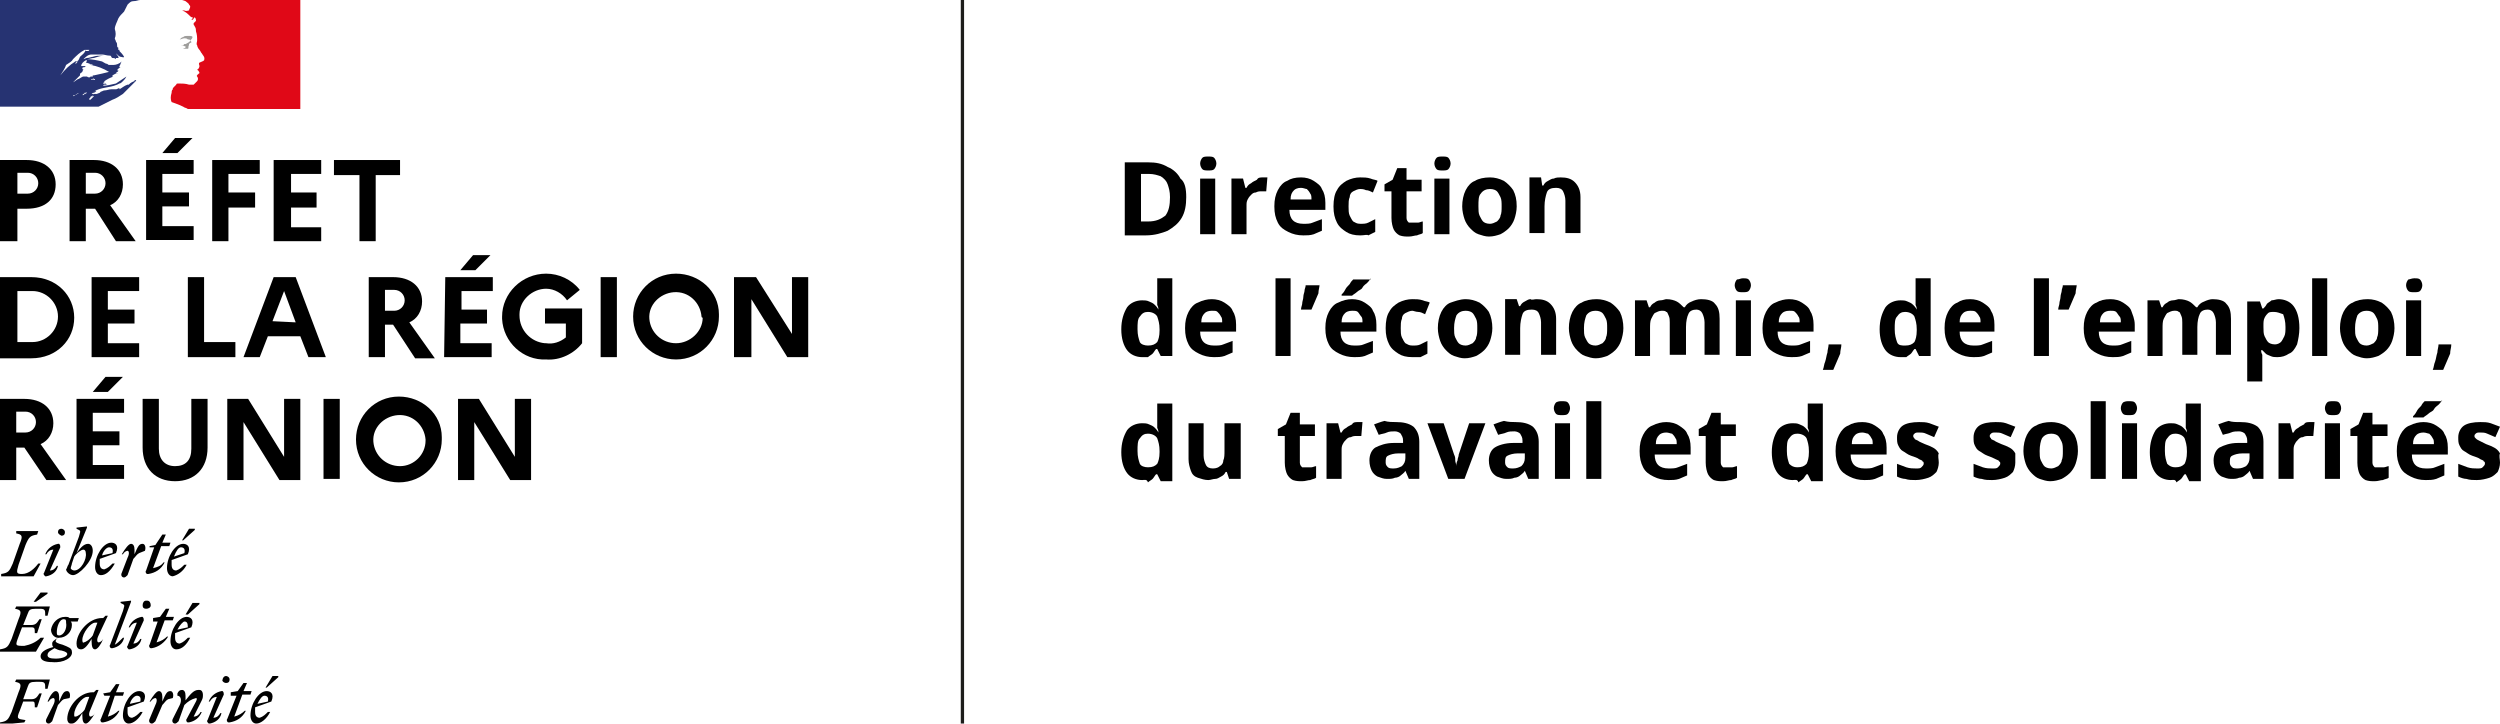 <?xml version="1.0" encoding="UTF-8"?> <svg xmlns="http://www.w3.org/2000/svg" xmlns:xlink="http://www.w3.org/1999/xlink" version="1.1" id="Calque_1" x="0px" y="0px" viewBox="0 0 215.6 62.4" style="enable-background:new 0 0 215.6 62.4;" xml:space="preserve"> <style type="text/css"> .st0{fill:#E85254;} .st1{fill:#36266B;} .st2{fill:#293273;} .st3{fill:#E10814;} .st4{fill:#9D9D9C;} .st5{clip-path:url(#SVGID_2_);} .st6{clip-path:url(#SVGID_4_);} .st7{clip-path:url(#SVGID_6_);} .st8{clip-path:url(#SVGID_8_);} .st9{clip-path:url(#SVGID_10_);} .st10{clip-path:url(#SVGID_12_);} .st11{clip-path:url(#SVGID_14_);} .st12{clip-path:url(#SVGID_16_);} .st13{clip-path:url(#SVGID_18_);} .st14{clip-path:url(#SVGID_20_);} .st15{clip-path:url(#SVGID_22_);} .st16{clip-path:url(#SVGID_24_);} .st17{clip-path:url(#SVGID_26_);} .st18{clip-path:url(#SVGID_28_);} .st19{clip-path:url(#SVGID_30_);} .st20{clip-path:url(#SVGID_32_);} .st21{clip-path:url(#SVGID_34_);} .st22{clip-path:url(#SVGID_36_);} .st23{clip-path:url(#SVGID_38_);} .st24{clip-path:url(#SVGID_40_);} .st25{clip-path:url(#SVGID_42_);} .st26{clip-path:url(#SVGID_44_);} .st27{clip-path:url(#SVGID_46_);} .st28{clip-path:url(#SVGID_48_);} .st29{fill:#FFFFFF;} .st30{clip-path:url(#SVGID_50_);} .st31{clip-path:url(#SVGID_52_);} .st32{clip-path:url(#SVGID_54_);} .st33{clip-path:url(#SVGID_56_);} .st34{clip-path:url(#SVGID_58_);} .st35{clip-path:url(#SVGID_60_);} .st36{clip-path:url(#SVGID_62_);} .st37{clip-path:url(#SVGID_64_);} .st38{clip-path:url(#SVGID_66_);} .st39{clip-path:url(#SVGID_68_);} .st40{clip-path:url(#SVGID_70_);} .st41{clip-path:url(#SVGID_72_);} .st42{clip-path:url(#SVGID_74_);} .st43{clip-path:url(#SVGID_76_);} .st44{clip-path:url(#SVGID_78_);} .st45{clip-path:url(#SVGID_80_);} .st46{clip-path:url(#SVGID_82_);} .st47{clip-path:url(#SVGID_84_);} .st48{clip-path:url(#SVGID_86_);} .st49{clip-path:url(#SVGID_88_);} .st50{clip-path:url(#SVGID_90_);} .st51{clip-path:url(#SVGID_92_);} .st52{clip-path:url(#SVGID_94_);} .st53{clip-path:url(#SVGID_96_);} .st54{clip-path:url(#SVGID_98_);} .st55{clip-path:url(#SVGID_100_);} .st56{clip-path:url(#SVGID_102_);} .st57{clip-path:url(#SVGID_104_);} .st58{clip-path:url(#SVGID_106_);} .st59{clip-path:url(#SVGID_108_);} .st60{clip-path:url(#SVGID_110_);} .st61{clip-path:url(#SVGID_112_);} .st62{clip-path:url(#SVGID_114_);} .st63{clip-path:url(#SVGID_116_);} .st64{clip-path:url(#SVGID_118_);} .st65{clip-path:url(#SVGID_120_);} .st66{clip-path:url(#SVGID_122_);} .st67{clip-path:url(#SVGID_124_);} .st68{clip-path:url(#SVGID_126_);} .st69{clip-path:url(#SVGID_128_);} .st70{clip-path:url(#SVGID_130_);} .st71{clip-path:url(#SVGID_132_);} .st72{clip-path:url(#SVGID_134_);} .st73{fill:#CF246F;} .st74{clip-path:url(#SVGID_136_);} .st75{clip-path:url(#SVGID_138_);} .st76{clip-path:url(#SVGID_140_);} .st77{clip-path:url(#SVGID_142_);} .st78{clip-path:url(#SVGID_144_);} .st79{clip-path:url(#SVGID_146_);} .st80{clip-path:url(#SVGID_148_);} .st81{clip-path:url(#SVGID_150_);} .st82{clip-path:url(#SVGID_152_);} .st83{clip-path:url(#SVGID_154_);} .st84{clip-path:url(#SVGID_156_);} .st85{clip-path:url(#SVGID_158_);} .st86{clip-path:url(#SVGID_160_);} .st87{clip-path:url(#SVGID_162_);} .st88{clip-path:url(#SVGID_164_);} .st89{clip-path:url(#SVGID_166_);} .st90{clip-path:url(#SVGID_168_);} .st91{clip-path:url(#SVGID_170_);} .st92{clip-path:url(#SVGID_172_);} .st93{clip-path:url(#SVGID_174_);} .st94{clip-path:url(#SVGID_176_);} .st95{clip-path:url(#SVGID_178_);} .st96{clip-path:url(#SVGID_180_);} .st97{clip-path:url(#SVGID_182_);} .st98{clip-path:url(#SVGID_184_);} .st99{clip-path:url(#SVGID_186_);} .st100{clip-path:url(#SVGID_188_);} .st101{clip-path:url(#SVGID_190_);} .st102{clip-path:url(#SVGID_192_);} .st103{clip-path:url(#SVGID_194_);} .st104{clip-path:url(#SVGID_196_);} .st105{clip-path:url(#SVGID_198_);} .st106{clip-path:url(#SVGID_200_);} .st107{clip-path:url(#SVGID_202_);} .st108{clip-path:url(#SVGID_204_);} .st109{clip-path:url(#SVGID_206_);} .st110{clip-path:url(#SVGID_208_);} .st111{clip-path:url(#SVGID_210_);} .st112{clip-path:url(#SVGID_212_);} .st113{clip-path:url(#SVGID_214_);} .st114{clip-path:url(#SVGID_216_);} .st115{clip-path:url(#SVGID_218_);} .st116{fill:#0069B4;} .st117{fill:#EC6608;} .st118{fill:#2291D0;} .st119{fill:#41C0F0;} .st120{fill:#2F52A0;} .st121{fill:#E53012;} .st122{fill:#E73E11;} .st123{fill:#924091;} .st124{fill:#175D8B;} .st125{fill:#2086BD;} .st126{fill:#779039;} .st127{fill:#DF1783;} .st128{fill:#F4971A;} .st129{fill:#378FBF;} .st130{clip-path:url(#SVGID_220_);fill:url(#SVGID_221_);} .st131{fill:#1D1D1B;} .st132{fill:#263372;} .st133{fill:#E00817;} .st134{fill:#9E9D9B;} .st135{fill:none;stroke:#1D1D1B;stroke-width:0.284;} </style> <g> <path d="M1.5,15v1.7h0.9c0.5,0,0.9-0.4,0.9-0.9c0-0.5-0.4-0.9-0.9-0.9H1.5z M0,13.8h2.3c1.5,0,2.5,0.8,2.5,2.1 c0,1.3-0.9,2.1-2.5,2.1H1.5v2.8H0V13.8z"></path> <path d="M7.4,15v1.7h0.8c0.5,0,0.9-0.4,0.9-0.9c0-0.5-0.4-0.9-0.9-0.9H7.4z M6,13.8h2.1c1.5,0,2.5,0.8,2.5,2.1 c0,0.8-0.4,1.5-1.1,1.8l2.2,3.1H10L8.2,18H7.4v2.8H6V13.8z"></path> <path d="M14,13.2l1.1-1.3h1.5l-1.3,1.3H14z M12.6,13.8h4.1V15H14v1.6h2.3v1.2H14v1.7h2.7v1.2h-4.1V13.8z"></path> <polygon points="18.3,13.8 22.4,13.8 22.4,15 19.7,15 19.7,16.6 22,16.6 22,17.9 19.7,17.9 19.7,20.8 18.3,20.8 "></polygon> <polygon points="23.6,13.8 27.7,13.8 27.7,15 25.1,15 25.1,16.6 27.3,16.6 27.3,17.9 25.1,17.9 25.1,19.6 27.7,19.6 27.7,20.8 23.6,20.8 "></polygon> <polygon points="28.8,13.8 34.5,13.8 34.5,15.1 32.4,15.1 32.4,20.8 31,20.8 31,15.1 28.8,15.1 "></polygon> <path d="M1.5,25.1v4.4h1.3c1.2,0,2.2-1,2.2-2.2c0-1.2-1-2.2-2.2-2.2L1.5,25.1z M0,23.9h2.7c2.2,0,3.7,1.6,3.7,3.5 c0,1.9-1.5,3.5-3.7,3.5H0V23.9z"></path> <polygon points="7.9,23.9 12,23.9 12,25.1 9.3,25.1 9.3,26.7 11.6,26.7 11.6,27.9 9.3,27.9 9.3,29.6 12,29.6 12,30.8 7.9,30.8 "></polygon> <polygon points="16.2,23.9 17.6,23.9 17.6,29.5 20.3,29.5 20.3,30.8 16.2,30.8 "></polygon> <path d="M25.5,27.8l-1-2.7l-1,2.6L25.5,27.8z M23.6,23.9h1.9l2.6,6.9h-1.5L25.9,29h-2.8l-0.7,1.8H21L23.6,23.9z"></path> <path d="M33.2,25.1v1.7H34c0.5,0,0.9-0.4,0.9-0.9s-0.4-0.9-0.9-0.9H33.2z M31.8,23.9h2.1c1.5,0,2.5,0.8,2.5,2.1 c0,0.8-0.4,1.5-1.1,1.8l2.2,3.1h-1.7L33.9,28h-0.7v2.8h-1.4V23.9z"></path> <path d="M39.7,23.3l1.1-1.3h1.5L41,23.3H39.7z M38.4,23.9h4.1v1.2h-2.7v1.6H42v1.2h-2.3v1.7h2.7v1.2h-4.1L38.4,23.9z"></path> <path d="M1.4,35.6v1.7h0.8c0.5,0,0.9-0.4,0.9-0.9c0-0.5-0.4-0.9-0.9-0.9H1.4z M0,34.4h2.1c1.5,0,2.5,0.8,2.5,2.1 c0,0.8-0.4,1.5-1.1,1.8l2.2,3.1H4l-1.9-2.8H1.4v2.8H0V34.4z"></path> <path d="M8,33.8l1.1-1.3h1.5l-1.3,1.3H8z M6.6,34.4h4.1v1.2H8v1.6h2.3v1.2H8v1.7h2.7v1.2H6.6V34.4z"></path> <path d="M48.8,29.1v-1.2H47v-1.3h3.2v3c-0.7,0.9-1.9,1.5-3.1,1.4c-2,0.1-3.7-1.5-3.8-3.5c0-0.1,0-0.1,0-0.2c0-2,1.7-3.7,3.8-3.7 c1.1,0,2.2,0.5,2.9,1.4l-1.1,0.9c-0.4-0.6-1.1-1-1.8-1c-1.2,0-2.3,1-2.3,2.2c0,0,0,0.1,0,0.1c0,1.3,1,2.3,2.2,2.4c0,0,0.1,0,0.1,0 C47.7,29.7,48.3,29.5,48.8,29.1"></path> <rect x="51.8" y="23.9" width="1.4" height="6.9"></rect> <path d="M60.5,27.3c-0.1-1.2-1.1-2.2-2.4-2.1c-1.2,0.1-2.2,1.1-2.1,2.3c0.1,1.2,1.1,2.1,2.3,2.1c1.2,0,2.3-1,2.3-2.2 C60.5,27.4,60.5,27.3,60.5,27.3 M62,27.3c0,2-1.6,3.7-3.7,3.7c-2,0-3.7-1.6-3.7-3.7c0-2,1.6-3.7,3.7-3.7h0c2,0,3.7,1.5,3.7,3.5 C62,27.2,62,27.3,62,27.3"></path> <polygon points="63.3,23.9 65.2,23.9 68.3,28.8 68.3,23.9 69.7,23.9 69.7,30.8 67.9,30.8 64.8,25.8 64.8,30.8 63.3,30.8 "></polygon> <rect x="27.9" y="34.4" width="1.4" height="6.9"></rect> <path d="M36.7,37.9c-0.1-1.2-1.1-2.2-2.4-2.1c-1.2,0.1-2.2,1.1-2.1,2.3c0.1,1.2,1.1,2.1,2.3,2.1c1.2,0,2.2-1,2.2-2.2 C36.7,38,36.7,37.9,36.7,37.9L36.7,37.9L36.7,37.9z M38.1,37.9c0,2-1.6,3.7-3.7,3.7c-2,0-3.7-1.6-3.7-3.7c0-2,1.6-3.7,3.7-3.7h0 c2,0,3.7,1.5,3.7,3.5C38.1,37.8,38.1,37.9,38.1,37.9"></path> <polygon points="39.5,34.4 41.3,34.4 44.4,39.4 44.4,34.4 45.8,34.4 45.8,41.4 44,41.4 40.9,36.4 40.9,41.4 39.5,41.4 "></polygon> <polygon points="19.6,34.4 21.4,34.4 24.5,39.4 24.5,34.4 25.9,34.4 25.9,41.4 24.1,41.4 21,36.4 21,41.4 19.6,41.4 "></polygon> <path d="M16.5,34.4h1.4v4.2c0,1.8-1.1,2.9-2.8,2.9s-2.8-1.1-2.8-2.9v-4.2h1.4v4.3c0,0.9,0.5,1.5,1.4,1.5s1.4-0.5,1.4-1.5L16.5,34.4 z"></path> <path d="M2.1,62.3l0.1-0.2C1.5,62,1.4,62,1.7,61.3l0.3-0.8h0.8C3,60.5,3,60.6,3,61h0.2l0.4-1.2H3.4c-0.2,0.3-0.3,0.5-0.7,0.5H2 l0.4-1.1c0.1-0.3,0.2-0.4,0.7-0.4h0.3c0.5,0,0.5,0.1,0.5,0.6h0.2l0.2-0.8H1.4l-0.1,0.2c0.5,0.1,0.6,0.2,0.3,0.9l-0.6,1.7 c-0.3,0.7-0.4,0.8-1,0.9l0,0.2L2.1,62.3z M6,60.2c0.1-0.3,0-0.6-0.2-0.6c-0.3,0-0.4,0.2-0.7,0.9v-0.4c0-0.3-0.1-0.5-0.3-0.5 c-0.2,0-0.5,0.4-0.7,0.9h0.1c0.1-0.2,0.3-0.3,0.4-0.3c0.1,0,0.2,0.2,0,0.6L4,62c-0.1,0.2,0,0.4,0.2,0.4c0.1,0,0.2-0.1,0.3-0.2 L5,60.8c0.2-0.2,0.3-0.4,0.5-0.5L6,60.2z M8.5,59.5H8.3l-0.2,0.2H8c-1.2,0-2.2,1.3-2.2,2.3c0,0.2,0.1,0.4,0.3,0.4c0,0,0.1,0,0.1,0 c0.3,0,0.6-0.4,0.9-0.9v0.2c0,0.5,0.1,0.7,0.3,0.7c0.2,0,0.5-0.4,0.8-0.9H8.2c-0.1,0.2-0.3,0.3-0.4,0.3c-0.1,0-0.2-0.2,0-0.6 L8.5,59.5z M6.4,61.6c0-0.6,0.7-1.5,1.1-1.5c0.1,0,0.2,0,0.2,0l-0.4,1.1c-0.2,0.3-0.6,0.6-0.8,0.6C6.4,61.8,6.4,61.8,6.4,61.6 M9,60h0.5l-0.8,2c-0.1,0.1,0,0.3,0.1,0.3c0,0,0.1,0,0.1,0c0.6-0.1,1.1-0.4,1.4-1h-0.1c-0.2,0.2-0.5,0.4-0.9,0.5L9.9,60h0.7 l0.1-0.3H10l0.3-0.7H10l-0.5,0.7l-0.6,0.1L9,60z M12.3,61.4h-0.2c-0.2,0.2-0.4,0.4-0.7,0.5c-0.2,0-0.4-0.1-0.4-0.5 c0-0.1,0-0.3,0-0.4l1.4-0.5c0.3-0.7-0.1-0.9-0.4-0.9c-0.7,0-1.4,1.1-1.4,2.1c0,0.4,0.2,0.7,0.5,0.7C11.5,62.4,12,62,12.3,61.4 M11.8,60c0.2,0,0.4,0.1,0.3,0.5l-0.9,0.2C11.3,60.3,11.6,60,11.8,60 M14.9,60.2c0.1-0.3,0-0.6-0.2-0.6c-0.3,0-0.4,0.2-0.7,0.9 v-0.4c0-0.3-0.1-0.5-0.3-0.5c-0.2,0-0.5,0.4-0.8,0.9h0.1c0.1-0.2,0.3-0.3,0.4-0.3c0.1,0,0.2,0.2,0,0.6L12.9,62 c-0.1,0.2,0,0.4,0.2,0.4c0.1,0,0.2-0.1,0.3-0.2l0.6-1.4c0.2-0.2,0.3-0.4,0.5-0.5L14.9,60.2z M14.9,62c-0.1,0.2,0,0.4,0.2,0.4 c0.1,0,0.2-0.1,0.3-0.2l0.5-1.4c0.3-0.3,0.6-0.5,1-0.6c0.1,0,0.1,0.1,0,0.3L16.1,62c-0.1,0.1,0,0.3,0.1,0.3c0,0,0.1,0,0.1,0 c0.5-0.1,0.9-0.4,1.1-0.9h-0.1c-0.1,0.2-0.3,0.4-0.6,0.4l0.7-1.4c0.1-0.2,0.1-0.3,0.1-0.5c0-0.2-0.1-0.4-0.3-0.4c0,0,0,0-0.1,0 c-0.4,0-0.7,0.4-1.1,0.9v-0.4c0-0.3-0.1-0.5-0.3-0.5c-0.2,0-0.3,0.1-0.4,0.3V60c0.3,0,0.4,0.4,0.2,0.8L14.9,62z M19.5,58.9 c0.2,0,0.3-0.1,0.3-0.3v0c0-0.2-0.2-0.3-0.3-0.3c-0.2,0-0.3,0.2-0.3,0.3C19.1,58.7,19.3,58.9,19.5,58.9L19.5,58.9 M19.3,59.9 c0-0.1,0-0.2-0.1-0.3c0,0,0,0-0.1,0c-0.5,0.1-0.9,0.4-1.1,0.9h0.1c0.1-0.2,0.3-0.4,0.6-0.4l-0.8,2c-0.1,0.1,0,0.2,0.1,0.3 c0,0,0,0,0.1,0c0.5-0.1,0.9-0.4,1-0.9H19c-0.1,0.2-0.3,0.4-0.6,0.4L19.3,59.9z M19.9,60h0.5l-0.8,2c-0.1,0.1,0,0.3,0.1,0.3 c0,0,0.1,0,0.1,0c0.6-0.1,1.1-0.4,1.4-1h-0.1c-0.2,0.2-0.5,0.4-0.9,0.5l0.7-1.9h0.7l0.1-0.3H21l0.3-0.7H21l-0.5,0.7l-0.6,0.1 L19.9,60z M23,59.3l1-0.9v-0.1h-0.5l-0.6,1H23z M23.3,61.4h-0.2c-0.2,0.2-0.4,0.4-0.7,0.5c-0.2,0-0.4-0.1-0.4-0.5 c0-0.1,0-0.3,0-0.4l1.4-0.5c0.3-0.7-0.1-0.9-0.4-0.9c-0.7,0-1.4,1.1-1.4,2.1c0,0.4,0.2,0.7,0.5,0.7C22.5,62.4,23,62,23.3,61.4 M22.8,60c0.2,0,0.4,0.1,0.3,0.5l-0.9,0.2C22.4,60.3,22.6,60,22.8,60"></path> <path d="M3.1,51.9l1-0.7v-0.1H3.5l-0.6,0.8H3.1z M2.7,54.1C3,54.1,3,54.2,3,54.6h0.2l0.4-1.2H3.4c-0.2,0.3-0.3,0.5-0.7,0.5H2l0.4-1 c0.1-0.3,0.2-0.4,0.7-0.4h0.3c0.5,0,0.5,0.1,0.5,0.6h0.2l0.2-0.8H1.4l-0.1,0.2c0.5,0.1,0.6,0.2,0.3,0.9l-0.6,1.7 c-0.3,0.7-0.4,0.8-1,0.9l0,0.2h3.1L3.8,55H3.5c-0.4,0.4-0.9,0.6-1.4,0.7c-0.8,0-0.8,0-0.5-0.8l0.3-0.8L2.7,54.1z M6.2,56.2 c0-0.3-0.3-0.4-0.8-0.6c-0.4-0.1-0.6-0.2-0.6-0.3c0-0.1,0.1-0.3,0.3-0.3c0.6,0,1.1-0.5,1.1-1.1c0-0.1,0-0.2-0.1-0.3h0.6l0.1-0.3H6 c-0.1-0.1-0.2-0.1-0.4-0.1c-0.6,0-1.1,0.5-1.2,1.1C4.4,54.7,4.7,55,5,55c-0.3,0.2-0.5,0.3-0.5,0.5c0,0.1,0,0.2,0.1,0.3 c-0.8,0.2-1.1,0.5-1.1,0.8c0,0.4,0.5,0.5,1,0.5C5.5,57.2,6.3,56.7,6.2,56.2 M5.1,54.8c-0.2,0-0.2-0.1-0.2-0.3 c0-0.4,0.2-1.1,0.6-1.1c0.2,0,0.2,0.1,0.2,0.3C5.8,54.2,5.5,54.8,5.1,54.8 M4.1,56.5c0-0.3,0.3-0.4,0.6-0.6 c0.2,0.1,0.4,0.2,0.6,0.2c0.4,0.1,0.5,0.2,0.5,0.3c0,0.2-0.4,0.4-1,0.4C4.3,56.8,4.1,56.7,4.1,56.5 M9.3,53.1H9.1l-0.2,0.2H8.8 c-1.2,0-2.2,1.3-2.2,2.2C6.6,55.8,6.7,56,7,56C7,56,7,56,7,56c0.3,0,0.6-0.4,0.9-0.9v0.2c0,0.5,0.1,0.7,0.3,0.7s0.5-0.4,0.7-0.9 H8.9c-0.1,0.2-0.3,0.3-0.4,0.3c-0.1,0-0.2-0.2,0-0.6L9.3,53.1z M7.1,55.2c0-0.6,0.7-1.5,1.1-1.5c0.1,0,0.2,0,0.2,0l-0.4,1.1 c-0.2,0.3-0.6,0.6-0.8,0.6C7.2,55.5,7.1,55.4,7.1,55.2 M9.9,55.6l1.4-3.7l0-0.1l-0.9,0.1V52l0.2,0.1c0.2,0.1,0.1,0.2,0,0.6 l-1.1,2.9c-0.1,0.1,0,0.3,0.1,0.3c0,0,0.1,0,0.1,0c0.5-0.1,0.9-0.4,1-0.9h-0.1C10.3,55.3,10.1,55.5,9.9,55.6 M12.6,52.5 c0.2,0,0.4-0.1,0.4-0.3c0-0.2-0.1-0.4-0.3-0.4c0,0-0.1,0-0.1,0c-0.2,0-0.3,0.2-0.3,0.4C12.3,52.4,12.4,52.5,12.6,52.5 M12.4,53.5 c0-0.1,0-0.2-0.1-0.3c0,0,0,0-0.1,0c-0.5,0.1-0.9,0.4-1.1,0.9h0.1c0.1-0.2,0.3-0.4,0.6-0.4l-0.8,2c-0.1,0.1,0,0.2,0.1,0.3 c0,0,0,0,0.1,0c0.5-0.1,0.9-0.4,1-0.9h-0.1c-0.1,0.2-0.3,0.4-0.6,0.4L12.4,53.5z M13.1,53.6h0.5l-0.7,2c-0.1,0.1,0,0.3,0.1,0.3 c0,0,0.1,0,0.1,0c0.6-0.1,1.1-0.5,1.4-1h-0.1c-0.2,0.2-0.5,0.4-0.9,0.5l0.7-1.9h0.7l0.1-0.3h-0.7l0.3-0.7h-0.3l-0.5,0.7l-0.6,0.1 V53.6z M16.2,53l1-0.9v-0.1h-0.6L16,53H16.2z M16.4,55h-0.2c-0.2,0.2-0.4,0.4-0.7,0.5c-0.2,0-0.4-0.1-0.4-0.5c0-0.1,0-0.3,0-0.4 l1.4-0.5c0.3-0.7-0.1-0.9-0.4-0.9c-0.7,0-1.4,1.1-1.4,2.1c0,0.4,0.2,0.7,0.5,0.7C15.7,56,16.1,55.6,16.4,55 M15.9,53.6 c0.2,0,0.3,0.1,0.3,0.5l-0.9,0.2C15.5,53.9,15.8,53.6,15.9,53.6"></path> <path d="M3.3,45.8H1.4L1.4,46c0.5,0.1,0.6,0.2,0.3,0.9l-0.6,1.7c-0.3,0.7-0.4,0.8-1,0.9l0,0.2h2.8l0.6-1.1H3.3 c-0.3,0.4-0.8,0.9-1.4,0.9c-0.5,0-0.5-0.1-0.3-0.8l0.6-1.7c0.3-0.7,0.4-0.8,1-0.9L3.3,45.8z M5.3,46.2c0.2,0,0.3-0.1,0.3-0.3v0 c0-0.2-0.2-0.3-0.3-0.3c-0.2,0-0.3,0.1-0.3,0.3v0C5,46,5.1,46.1,5.3,46.2C5.3,46.2,5.3,46.2,5.3,46.2 M5.2,47.2 c0-0.1,0-0.2-0.1-0.3c0,0,0,0-0.1,0c-0.5,0.1-0.9,0.4-1.1,0.9h0.1c0.1-0.2,0.3-0.4,0.6-0.4l-0.8,2c-0.1,0.1,0,0.2,0.1,0.3 c0,0,0.1,0,0.1,0c0.5-0.1,0.9-0.4,1-0.9H4.9c-0.1,0.2-0.3,0.4-0.6,0.4L5.2,47.2z M8,47.5c0-0.4-0.2-0.6-0.4-0.6 c-0.4,0-0.7,0.4-1,0.8l0.9-2.2l0-0.1l-0.9,0.1v0.1l0.2,0.1c0.2,0.1,0.1,0.2,0,0.6l-0.9,2.4c-0.1,0.1-0.1,0.3-0.2,0.4 c0,0.2,0.3,0.5,0.6,0.5C6.8,49.6,8,48.4,8,47.5 M6.4,49.2c-0.1,0-0.3-0.1-0.3-0.2c0-0.1,0.1-0.3,0.1-0.4L6.4,48 c0.2-0.3,0.6-0.6,0.8-0.6c0.1,0,0.2,0.1,0.2,0.3C7.5,48.2,7,49.2,6.4,49.2 M9.9,48.6H9.7c-0.2,0.2-0.4,0.4-0.7,0.5 c-0.2,0-0.4-0.1-0.4-0.5c0-0.1,0-0.3,0-0.4l1.4-0.5c0.3-0.7-0.1-0.9-0.4-0.9c-0.7,0-1.4,1.1-1.4,2.1c0,0.4,0.2,0.7,0.5,0.7 C9.1,49.6,9.5,49.3,9.9,48.6 M9.4,47.2c0.2,0,0.4,0.1,0.3,0.5l-0.9,0.2C8.9,47.5,9.2,47.2,9.4,47.2 M12.5,47.5 c0.1-0.3,0-0.6-0.2-0.6c-0.3,0-0.4,0.2-0.7,0.9v-0.4c0-0.3-0.1-0.5-0.3-0.5c-0.2,0-0.5,0.4-0.8,0.9h0.1c0.1-0.2,0.3-0.3,0.4-0.3 c0.1,0,0.2,0.2,0,0.6l-0.5,1.3c-0.1,0.2,0,0.4,0.2,0.4c0.1,0,0.2-0.1,0.3-0.2l0.5-1.4c0.2-0.2,0.3-0.4,0.5-0.5L12.5,47.5z M12.9,47.2h0.4l-0.7,2c-0.1,0.1,0,0.3,0.1,0.3c0,0,0.1,0,0.1,0c0.6-0.1,1.1-0.4,1.4-1h-0.1c-0.2,0.3-0.5,0.4-0.9,0.5l0.7-1.9h0.7 l0.1-0.3h-0.7l0.3-0.7h-0.3L13.4,47l-0.5,0.1V47.2z M15.8,46.6l1-0.9v-0.1h-0.5l-0.6,1H15.8z M16.1,48.7h-0.2 c-0.2,0.2-0.4,0.4-0.7,0.5c-0.2,0-0.4-0.1-0.4-0.5c0-0.1,0-0.3,0-0.4l1.4-0.5c0.3-0.7-0.1-0.9-0.4-0.9c-0.7,0-1.4,1.1-1.4,2.1 c0,0.4,0.2,0.7,0.5,0.7C15.3,49.6,15.8,49.3,16.1,48.7 M15.6,47.2c0.2,0,0.4,0.1,0.3,0.5L15,48C15.2,47.5,15.4,47.2,15.6,47.2"></path> <path class="st132" d="M7.5,6.6C7.5,6.6,7.6,6.6,7.5,6.6L7.5,6.6L7.5,6.6H7.2C7.1,6.6,7,6.7,6.8,6.8C6.7,6.8,6.5,7,6.3,7.1v0 c0,0,0.1-0.1,0.1-0.1c0-0.1,0,0,0,0c0.2-0.2,0.3-0.3,0.5-0.5V6.4C6.9,6.3,7,6.3,7.1,6.2C7.1,6.1,7.2,6,7.2,6c0,0-0.1,0-0.1-0.1 C7.1,6,7,6,7,6c0,0,0.1,0,0.1-0.1c0,0,0,0,0,0c0,0,0-0.1,0.1-0.1c0.1,0,0.1,0,0.2-0.1c-0.1,0-0.3,0-0.4,0C7,5.5,7.2,5.3,7.4,5.2 h0.1c0,0.1-0.1,0.2-0.1,0.2c0.1,0,0.3,0.1,0.4,0.1c0,0-0.1,0-0.1,0c0.1,0.1,0.2,0,0.3,0.1c-0.1,0.1-0.1,0-0.2,0 c0.6,0.1,1.1,0.3,1.6,0.6C9,6.3,8.6,6.4,8.1,6.5c0,0-0.1,0-0.1,0v0.1c-0.1,0-0.1,0-0.2,0C7.8,6.7,7.6,6.7,7.5,6.6 C7.5,6.6,7.5,6.6,7.5,6.6L7.5,6.6z M7.1,7.8L7.1,7.8L6.9,7.9C6.9,8,6.8,8,6.7,8.1c0,0,0,0,0,0c-0.1,0-0.1,0.1-0.2,0.1l0,0h0l0,0v0 h0h0h0L6.3,8.3L6.1,8.5v0l0.1-0.1l0,0l0.1-0.1v0c0,0,0,0,0,0c0,0,0,0,0,0v0c0,0,0-0.1,0.1-0.1c0,0,0,0-0.1,0.1c0,0-0.1,0,0,0l0,0 c0,0,0.1-0.1,0.1-0.1l0.1,0l0,0c0.2-0.2,0.4-0.2,0.7-0.3c0.1,0,0.2,0,0.3,0c0.1,0,0.1,0,0.2,0C7.5,7.6,7.3,7.7,7.1,7.8L7.1,7.8z M7.5,8C7.5,8,7.4,8,7.5,8C7.4,8,7.5,8,7.5,8C7.4,8.1,7.3,8.1,7.3,8.1L7.2,8.2c0,0-0.1,0-0.1,0l0.1-0.1c0,0,0.1,0,0.1-0.1 C7.3,8,7.4,8,7.5,8C7.4,8,7.5,7.9,7.5,8 M6.7,5.3C6.7,5.4,6.6,5.4,6.7,5.3C6.6,5.4,6.6,5.5,6.5,5.5c0,0,0,0,0,0 C6.5,5.4,6.6,5.3,6.7,5.3C6.6,5.3,6.7,5.3,6.7,5.3L6.7,5.3z M5.2,6.5C5.2,6.5,5.2,6.5,5.2,6.5c0.2-0.3,0.4-0.6,0.5-0.9 C6,5.4,6.2,5.3,6.3,5.1c0.3-0.3,0.6-0.6,1-0.8c0.1,0,0.3,0,0.4,0C7.7,4.4,7.6,4.4,7.5,4.4c0,0,0,0-0.1,0c0,0,0,0,0-0.1 C7.3,4.6,7.1,4.7,6.9,4.9C6.8,5.1,6.8,5.3,6.5,5.3c-0.1,0,0-0.1,0,0C6,5.6,5.6,6,5.2,6.5L5.2,6.5z M7.9,6.9 C7.9,6.9,7.8,6.9,7.9,6.9C7.8,6.9,7.9,6.8,8,6.8c0.1,0,0.1-0.1,0.1,0c0,0,0.1,0,0.1,0.1C8.1,6.9,8,6.8,7.9,6.9 M7.9,8.1 C8,8,8,8,8.1,8l0.2-0.1l0,0C8.2,7.8,8.1,7.9,8,8h0c0,0,0,0,0,0c0,0,0.1-0.1,0.1-0.1c0,0,0,0,0,0c0.6-0.4,1.3-0.3,2-0.6l0.2-0.1 c0.1,0,0.2-0.1,0.3-0.2c0.1-0.1,0.2-0.2,0.3-0.4c0,0,0,0,0,0C10.6,6.8,10.3,7,10,7.2C9.6,7.3,9.2,7.4,8.8,7.4c0,0,0.1,0,0.1,0 c0,0,0-0.1,0.1-0.1h0.1c0,0,0,0,0,0h0.1C9.1,7.1,9,7.3,8.9,7.2c0,0,0-0.1,0.1-0.1H9c0,0,0-0.1,0-0.1c0.3-0.2,0.5-0.3,0.8-0.4 c-0.1,0-0.1,0.1-0.1,0c0,0,0-0.1,0-0.1c0.2-0.1,0.3-0.2,0.5-0.2c-0.1,0-0.1,0.1-0.2,0c0,0,0.1-0.1,0.1-0.1V6.2h0c0,0,0,0,0,0 c0,0,0.1,0,0.1-0.1c0-0.1-0.1,0-0.1,0c0-0.1,0.1-0.2,0.3-0.3c0,0-0.1,0-0.1,0c0,0,0,0,0,0h0c0,0,0-0.1,0-0.1 c0.1-0.1,0.1-0.3,0.2-0.4h0c-0.2,0.2-0.5,0.3-0.7,0.3H9.7c-0.1,0-0.2,0-0.3,0c-0.1,0-0.1-0.1-0.2-0.1C9.1,5.5,9,5.4,8.8,5.3 C8.4,5.2,7.9,5.1,7.5,5.1C7.7,5.1,7.9,5,8.1,5C8.4,4.9,8.7,4.8,9,4.8c-0.1,0-0.1,0-0.2,0c-0.3,0-0.5,0-0.8,0.1C7.9,4.9,7.7,5,7.5,5 c-0.1,0-0.2,0.1-0.3,0.1V5.1c0.2-0.2,0.4-0.4,0.7-0.4c0.3,0,0.6,0,0.9,0c0.2,0,0.4,0.1,0.7,0.1C9.6,4.8,9.6,5,9.7,5 C9.8,5,9.9,5,10,5.1V5c0,0,0.2,0,0.2,0c0.1-0.1-0.1-0.2-0.2-0.4c0,0,0,0,0,0c0.1,0.1,0.3,0.3,0.4,0.3c0.1,0,0.3,0.1,0.3,0 c-0.1-0.2-0.3-0.4-0.4-0.5V4.3c0,0,0,0-0.1,0V4.1c-0.1,0-0.1-0.1-0.1-0.2c0-0.1,0-0.2-0.1-0.3c0-0.1-0.1-0.2-0.1-0.3 C10,3.1,10,2.8,9.9,2.5c0-0.3,0.2-0.6,0.3-0.9c0.1-0.2,0.3-0.4,0.5-0.6c0.1-0.2,0.2-0.4,0.3-0.6c0.2-0.2,0.3-0.3,0.5-0.3 C11.8,0.1,11.9,0,12.1,0H0v9.2h8.5C8.9,9,9.3,8.8,9.7,8.6c0.3-0.1,0.6-0.3,0.9-0.5L7.9,8.1z M7.9,8.3L7.9,8.3 C8,8.2,8.1,8.1,8.2,8.1c0,0,0,0,0,0l0,0L8.1,8.1C8.1,8.1,8.1,8.2,7.9,8.3L7.9,8.3l0-0.1c0,0,0,0,0,0l0,0 M10.6,8.1 c0.1-0.1,0.2-0.2,0.3-0.3c0.2-0.2,0.4-0.4,0.6-0.6c0.1-0.1,0.1-0.1,0.2-0.2c0.1,0,0-0.1,0-0.1c-0.1,0-0.1,0.1-0.2,0.1c0,0,0,0,0,0 L11.7,7v0c-0.2,0-0.4,0.1-0.6,0.3H11c-0.3,0.1-0.5,0.3-0.7,0.4V7.6c-0.1,0-0.2,0.1-0.3,0.1c-0.1,0-0.3,0-0.4,0 c-0.2,0-0.4,0.1-0.6,0.1h0c-0.1,0-0.2,0.1-0.3,0.1l0,0c0,0-0.1,0.1-0.1,0.1C8.3,8.1,8.2,8.2,8.1,8.3h0L7.8,8.6c0,0,0,0-0.1,0 c0,0,0-0.1,0-0.1l0.1-0.1c0,0,0-0.1,0.1-0.1"></path> <path class="st133" d="M25.6,0h-10c0,0,0.1,0,0.1,0l0.3,0.1c0.1,0.1,0.3,0.2,0.3,0.3c0.1,0.1,0.1,0.1,0.1,0.2 c0,0.1-0.1,0.2-0.1,0.3c-0.1,0-0.2,0.1-0.4,0c-0.1,0-0.1,0-0.2,0c0.3,0.1,0.5,0.3,0.7,0.5c0,0,0.1,0.1,0.2,0.1c0.1,0,0,0,0,0.1 c0,0-0.1,0.1-0.1,0.1h0.1c0.1,0,0.1-0.2,0.2-0.2c0.1,0.1,0.1,0.2,0.1,0.3c-0.1,0.1-0.1,0.1-0.2,0.2c0,0,0,0.1,0,0.1 c0,0.1,0.1,0.1,0.1,0.2c0.1,0.1,0.1,0.3,0.1,0.4c0.1,0.3,0.1,0.5,0.1,0.8c0,0.1-0.1,0.3,0,0.4c0,0.1,0.1,0.3,0.2,0.4 c0.1,0.1,0.1,0.2,0.2,0.3c0.1,0.2,0.3,0.3,0.2,0.6c-0.1,0.1-0.2,0.1-0.4,0.2c-0.1,0.1,0,0.2,0,0.3c0,0.1-0.1,0.3-0.2,0.3 c0,0.1,0.1,0,0.1,0.1c0,0,0.1,0.1,0.1,0.2c-0.1,0.1-0.3,0.2-0.2,0.3c0.1,0.1,0.1,0.3,0,0.4c-0.1,0.1-0.2,0.2-0.3,0.3 c-0.1,0-0.2,0-0.3,0c0,0-0.1,0-0.1,0c-0.3-0.1-0.6-0.1-0.9-0.1c-0.1,0-0.2,0-0.2,0.1c-0.1,0.1-0.1,0.1-0.2,0.2l0,0v0 c-0.1,0.1-0.1,0.1-0.1,0.2v0c-0.1,0.1-0.1,0.2-0.1,0.3c-0.1,0.3-0.1,0.6,0,0.8c0,0,0.6,0.2,1,0.4c0.1,0.1,0.3,0.1,0.4,0.2h9.7V0z"></path> <path class="st134" d="M16.2,3.4c0.1,0,0.2,0,0.2,0.1c0,0.1-0.2,0.2-0.4,0.3h-0.1c-0.1,0,0,0.1-0.1,0.1c-0.1,0-0.1,0-0.2,0 C15.8,3.9,15.9,4,16,4C16,4,16,4,16,4c0,0,0,0,0,0h0v0.1c-0.1,0.1-0.1,0-0.2,0.1c0.1,0,0.3,0,0.4,0c0.1,0,0-0.2,0.1-0.3 c0,0,0-0.1,0-0.1c0,0,0.1-0.1,0.1-0.1c0.1,0,0.1,0,0.1-0.1c0,0-0.1-0.1-0.1-0.1c0.1-0.1,0.2-0.2,0.2-0.3c0-0.1-0.2-0.1-0.2-0.1 c-0.1,0-0.2,0-0.3,0c-0.1,0-0.2,0-0.3,0.1c-0.1,0-0.2,0.1-0.3,0.2c0.1,0,0.3-0.1,0.4-0.1C16,3.3,16.1,3.3,16.2,3.4"></path> <g> <path d="M102.3,17c0,0.7-0.1,1.3-0.4,1.8c-0.3,0.5-0.7,0.8-1.2,1.1c-0.5,0.2-1.1,0.4-1.9,0.4h-1.8v-6.3h2c0.7,0,1.2,0.1,1.7,0.4 c0.5,0.2,0.9,0.6,1.1,1C102.2,15.7,102.3,16.3,102.3,17z M100.9,17c0-0.5-0.1-0.8-0.2-1.1c-0.1-0.3-0.3-0.5-0.6-0.7 c-0.3-0.1-0.6-0.2-1-0.2h-0.7v4.1H99c0.7,0,1.1-0.2,1.5-0.5C100.8,18.2,100.9,17.7,100.9,17z"></path> <path d="M104.2,13.5c0.2,0,0.4,0,0.5,0.1c0.1,0.1,0.2,0.3,0.2,0.5c0,0.2-0.1,0.4-0.2,0.5c-0.1,0.1-0.3,0.1-0.5,0.1 c-0.2,0-0.4,0-0.5-0.1c-0.1-0.1-0.2-0.3-0.2-0.5c0-0.2,0.1-0.4,0.2-0.5C103.8,13.5,104,13.5,104.2,13.5z M104.8,15.4v4.8h-1.3 v-4.8H104.8z"></path> <path d="M108.9,15.3c0.1,0,0.1,0,0.2,0c0.1,0,0.2,0,0.2,0l-0.1,1.2c0,0-0.1,0-0.2,0c-0.1,0-0.1,0-0.2,0c-0.2,0-0.3,0-0.5,0.1 c-0.2,0-0.3,0.1-0.4,0.2c-0.1,0.1-0.2,0.2-0.3,0.4c-0.1,0.2-0.1,0.3-0.1,0.6v2.4h-1.3v-4.8h1l0.2,0.8h0.1c0.1-0.2,0.2-0.3,0.4-0.4 c0.1-0.1,0.3-0.2,0.5-0.3C108.5,15.3,108.7,15.3,108.9,15.3z"></path> <path d="M112.2,15.3c0.4,0,0.8,0.1,1.1,0.3c0.3,0.2,0.6,0.4,0.7,0.7c0.2,0.3,0.3,0.7,0.3,1.2v0.6h-3.1c0,0.4,0.1,0.7,0.3,0.9 c0.2,0.2,0.5,0.3,0.9,0.3c0.3,0,0.6,0,0.8-0.1c0.3-0.1,0.5-0.2,0.8-0.3v1c-0.2,0.1-0.5,0.2-0.7,0.3c-0.3,0.1-0.6,0.1-0.9,0.1 c-0.5,0-0.9-0.1-1.3-0.3c-0.4-0.2-0.7-0.4-0.9-0.8c-0.2-0.4-0.3-0.8-0.3-1.4c0-0.6,0.1-1,0.3-1.4c0.2-0.4,0.5-0.7,0.8-0.8 C111.3,15.4,111.7,15.3,112.2,15.3z M112.2,16.2c-0.3,0-0.5,0.1-0.6,0.2c-0.2,0.2-0.3,0.4-0.3,0.8h1.8c0-0.2,0-0.4-0.1-0.5 c-0.1-0.2-0.2-0.3-0.3-0.4C112.6,16.3,112.4,16.2,112.2,16.2z"></path> <path d="M117.3,20.3c-0.5,0-0.9-0.1-1.2-0.3s-0.6-0.4-0.8-0.8c-0.2-0.4-0.3-0.8-0.3-1.4c0-0.6,0.1-1.1,0.3-1.4 c0.2-0.4,0.5-0.6,0.8-0.8c0.4-0.2,0.8-0.3,1.2-0.3c0.3,0,0.6,0,0.9,0.1c0.2,0.1,0.5,0.1,0.6,0.2l-0.4,1c-0.2-0.1-0.4-0.2-0.6-0.2 c-0.2-0.1-0.4-0.1-0.5-0.1c-0.2,0-0.4,0.1-0.6,0.2c-0.2,0.1-0.3,0.3-0.3,0.5c-0.1,0.2-0.1,0.5-0.1,0.8c0,0.3,0,0.6,0.1,0.8 c0.1,0.2,0.2,0.4,0.3,0.5c0.2,0.1,0.3,0.2,0.6,0.2c0.3,0,0.5,0,0.7-0.1c0.2-0.1,0.4-0.2,0.6-0.3v1.1c-0.2,0.1-0.4,0.2-0.6,0.3 C117.9,20.2,117.7,20.3,117.3,20.3z"></path> <path d="M121.9,19.2c0.1,0,0.3,0,0.4,0c0.1,0,0.3-0.1,0.4-0.1v1c-0.1,0.1-0.3,0.1-0.5,0.2c-0.2,0-0.4,0.1-0.7,0.1 c-0.3,0-0.5,0-0.8-0.1c-0.2-0.1-0.4-0.3-0.5-0.5c-0.1-0.2-0.2-0.6-0.2-1v-2.3h-0.6v-0.6l0.7-0.4l0.4-1h0.8v1h1.3v1h-1.3v2.3 c0,0.2,0.1,0.3,0.2,0.4C121.6,19.2,121.8,19.2,121.9,19.2z"></path> <path d="M124.4,13.5c0.2,0,0.4,0,0.5,0.1c0.1,0.1,0.2,0.3,0.2,0.5c0,0.2-0.1,0.4-0.2,0.5c-0.1,0.1-0.3,0.1-0.5,0.1 c-0.2,0-0.4,0-0.5-0.1c-0.1-0.1-0.2-0.3-0.2-0.5c0-0.2,0.1-0.4,0.2-0.5S124.2,13.5,124.4,13.5z M125,15.4v4.8h-1.3v-4.8H125z"></path> <path d="M130.8,17.8c0,0.4-0.1,0.8-0.2,1.1c-0.1,0.3-0.3,0.6-0.5,0.8c-0.2,0.2-0.5,0.4-0.7,0.5c-0.3,0.1-0.6,0.2-1,0.2 c-0.3,0-0.6-0.1-0.9-0.2c-0.3-0.1-0.5-0.3-0.7-0.5c-0.2-0.2-0.4-0.5-0.5-0.8c-0.1-0.3-0.2-0.7-0.2-1.1c0-0.5,0.1-1,0.3-1.4 c0.2-0.4,0.5-0.7,0.8-0.8c0.3-0.2,0.8-0.3,1.3-0.3c0.4,0,0.8,0.1,1.2,0.3c0.3,0.2,0.6,0.5,0.8,0.8 C130.7,16.8,130.8,17.2,130.8,17.8z M127.5,17.8c0,0.3,0,0.6,0.1,0.8c0.1,0.2,0.2,0.4,0.3,0.5c0.1,0.1,0.3,0.2,0.6,0.2 c0.2,0,0.4-0.1,0.6-0.2c0.1-0.1,0.3-0.3,0.3-0.5c0.1-0.2,0.1-0.5,0.1-0.8c0-0.3,0-0.6-0.1-0.8c-0.1-0.2-0.2-0.4-0.3-0.5 c-0.1-0.1-0.3-0.2-0.6-0.2c-0.3,0-0.6,0.1-0.8,0.4C127.5,16.9,127.5,17.3,127.5,17.8z"></path> <path d="M134.6,15.3c0.5,0,0.9,0.1,1.2,0.4c0.3,0.3,0.5,0.7,0.5,1.3v3.1H135v-2.8c0-0.3-0.1-0.6-0.2-0.8c-0.1-0.2-0.3-0.3-0.6-0.3 c-0.4,0-0.7,0.1-0.8,0.4c-0.1,0.3-0.2,0.7-0.2,1.2v2.3h-1.3v-4.8h1L133,16h0.1c0.1-0.2,0.2-0.3,0.4-0.4c0.2-0.1,0.3-0.2,0.5-0.2 C134.2,15.3,134.4,15.3,134.6,15.3z"></path> </g> <g> <path d="M98.5,30.8c-0.5,0-1-0.2-1.3-0.6c-0.3-0.4-0.5-1-0.5-1.8c0-0.8,0.2-1.4,0.5-1.9c0.3-0.4,0.8-0.6,1.3-0.6 c0.2,0,0.4,0,0.6,0.1c0.2,0.1,0.3,0.1,0.5,0.3c0.1,0.1,0.2,0.2,0.3,0.4h0c0-0.1,0-0.2-0.1-0.4c0-0.2,0-0.4,0-0.6V24h1.3v6.7h-1 l-0.3-0.6h-0.1c-0.1,0.1-0.2,0.3-0.3,0.4c-0.1,0.1-0.3,0.2-0.4,0.3C98.9,30.8,98.7,30.8,98.5,30.8z M99,29.8 c0.4,0,0.6-0.1,0.8-0.3c0.1-0.2,0.2-0.5,0.2-1v-0.1c0-0.5-0.1-0.8-0.2-1.1c-0.1-0.2-0.4-0.4-0.8-0.4c-0.3,0-0.5,0.1-0.7,0.4 c-0.2,0.2-0.2,0.6-0.2,1.1c0,0.5,0.1,0.8,0.2,1.1C98.4,29.7,98.7,29.8,99,29.8z"></path> <path d="M104.5,25.8c0.4,0,0.8,0.1,1.1,0.3c0.3,0.2,0.6,0.4,0.7,0.7c0.2,0.3,0.3,0.7,0.3,1.2v0.6h-3.1c0,0.4,0.1,0.7,0.3,0.9 c0.2,0.2,0.5,0.3,0.9,0.3c0.3,0,0.6,0,0.8-0.1c0.3-0.1,0.5-0.2,0.8-0.3v1c-0.2,0.1-0.5,0.2-0.7,0.3c-0.3,0.1-0.6,0.1-0.9,0.1 c-0.5,0-0.9-0.1-1.3-0.3c-0.4-0.2-0.7-0.4-0.9-0.8c-0.2-0.4-0.3-0.8-0.3-1.4c0-0.6,0.1-1,0.3-1.4c0.2-0.4,0.5-0.7,0.8-0.8 C103.7,25.9,104.1,25.8,104.5,25.8z M104.5,26.8c-0.3,0-0.5,0.1-0.6,0.2c-0.2,0.2-0.3,0.4-0.3,0.8h1.8c0-0.2,0-0.4-0.1-0.5 c-0.1-0.2-0.2-0.3-0.3-0.4C104.9,26.8,104.8,26.8,104.5,26.8z"></path> <path d="M111.4,30.7H110V24h1.3V30.7z"></path> <path d="M113.8,24.5L113.8,24.5c0,0.3-0.1,0.5-0.1,0.8c-0.1,0.2-0.2,0.5-0.3,0.7c-0.1,0.2-0.2,0.5-0.3,0.7h-0.9 c0-0.2,0.1-0.4,0.1-0.5c0-0.2,0.1-0.4,0.1-0.6c0-0.2,0.1-0.4,0.1-0.5c0-0.2,0.1-0.3,0.1-0.5H113.8z"></path> <path d="M116.6,25.8c0.4,0,0.8,0.1,1.1,0.3c0.3,0.2,0.6,0.4,0.7,0.7c0.2,0.3,0.3,0.7,0.3,1.2v0.6h-3.1c0,0.4,0.1,0.7,0.3,0.9 c0.2,0.2,0.5,0.3,0.9,0.3c0.3,0,0.6,0,0.8-0.1c0.3-0.1,0.5-0.2,0.8-0.3v1c-0.2,0.1-0.5,0.2-0.7,0.3c-0.3,0.1-0.6,0.1-0.9,0.1 c-0.5,0-0.9-0.1-1.3-0.3c-0.4-0.2-0.7-0.4-0.9-0.8c-0.2-0.4-0.3-0.8-0.3-1.4c0-0.6,0.1-1,0.3-1.4c0.2-0.4,0.5-0.7,0.8-0.8 C115.8,25.9,116.2,25.8,116.6,25.8z M116.6,26.8c-0.3,0-0.5,0.1-0.6,0.2c-0.2,0.2-0.3,0.4-0.3,0.8h1.8c0-0.2,0-0.4-0.1-0.5 s-0.2-0.3-0.3-0.4C117,26.8,116.8,26.8,116.6,26.8z M118.2,24L118.2,24c-0.1,0.2-0.2,0.3-0.3,0.4s-0.3,0.2-0.4,0.4 s-0.3,0.2-0.5,0.4c-0.1,0.1-0.3,0.2-0.4,0.3h-0.9v-0.1c0.1-0.1,0.2-0.2,0.3-0.4c0.1-0.2,0.2-0.3,0.4-0.5c0.1-0.2,0.2-0.3,0.3-0.4 H118.2z"></path> <path d="M121.8,30.8c-0.5,0-0.9-0.1-1.2-0.3c-0.3-0.2-0.6-0.4-0.8-0.8c-0.2-0.4-0.3-0.8-0.3-1.4c0-0.6,0.1-1.1,0.3-1.4 c0.2-0.4,0.5-0.6,0.8-0.8c0.4-0.2,0.8-0.3,1.2-0.3c0.3,0,0.6,0,0.9,0.1c0.2,0.1,0.5,0.1,0.6,0.2l-0.4,1c-0.2-0.1-0.4-0.2-0.6-0.2 s-0.4-0.1-0.5-0.1c-0.2,0-0.4,0.1-0.6,0.2c-0.2,0.1-0.3,0.3-0.3,0.5c-0.1,0.2-0.1,0.5-0.1,0.8c0,0.3,0,0.6,0.1,0.8 c0.1,0.2,0.2,0.4,0.3,0.5c0.2,0.1,0.3,0.2,0.6,0.2c0.3,0,0.5,0,0.7-0.1c0.2-0.1,0.4-0.2,0.6-0.3v1.1c-0.2,0.1-0.4,0.2-0.6,0.3 C122.4,30.8,122.1,30.8,121.8,30.8z"></path> <path d="M128.7,28.3c0,0.4-0.1,0.8-0.2,1.1c-0.1,0.3-0.3,0.6-0.5,0.8c-0.2,0.2-0.5,0.4-0.7,0.5c-0.3,0.1-0.6,0.2-1,0.2 c-0.3,0-0.6-0.1-0.9-0.2c-0.3-0.1-0.5-0.3-0.7-0.5c-0.2-0.2-0.4-0.5-0.5-0.8c-0.1-0.3-0.2-0.7-0.2-1.1c0-0.5,0.1-1,0.3-1.4 c0.2-0.4,0.5-0.7,0.8-0.8s0.8-0.3,1.3-0.3c0.4,0,0.8,0.1,1.2,0.3c0.3,0.2,0.6,0.5,0.8,0.8C128.6,27.3,128.7,27.8,128.7,28.3z M125.4,28.3c0,0.3,0,0.6,0.1,0.8c0.1,0.2,0.2,0.4,0.3,0.5c0.1,0.1,0.3,0.2,0.6,0.2c0.2,0,0.4-0.1,0.6-0.2 c0.1-0.1,0.3-0.3,0.3-0.5c0.1-0.2,0.1-0.5,0.1-0.8c0-0.3,0-0.6-0.1-0.8c-0.1-0.2-0.2-0.4-0.3-0.5c-0.1-0.1-0.3-0.2-0.6-0.2 c-0.3,0-0.6,0.1-0.8,0.4C125.5,27.5,125.4,27.8,125.4,28.3z"></path> <path d="M132.5,25.8c0.5,0,0.9,0.1,1.2,0.4c0.3,0.3,0.5,0.7,0.5,1.3v3.1h-1.3v-2.8c0-0.3-0.1-0.6-0.2-0.8 c-0.1-0.2-0.3-0.3-0.6-0.3c-0.4,0-0.7,0.1-0.8,0.4s-0.2,0.7-0.2,1.2v2.3h-1.3v-4.8h1l0.2,0.6h0.1c0.1-0.2,0.2-0.3,0.4-0.4 c0.2-0.1,0.3-0.2,0.5-0.2C132.1,25.9,132.3,25.8,132.5,25.8z"></path> <path d="M140,28.3c0,0.4-0.1,0.8-0.2,1.1c-0.1,0.3-0.3,0.6-0.5,0.8c-0.2,0.2-0.5,0.4-0.7,0.5c-0.3,0.1-0.6,0.2-1,0.2 c-0.3,0-0.6-0.1-0.9-0.2c-0.3-0.1-0.5-0.3-0.7-0.5c-0.2-0.2-0.4-0.5-0.5-0.8c-0.1-0.3-0.2-0.7-0.2-1.1c0-0.5,0.1-1,0.3-1.4 c0.2-0.4,0.5-0.7,0.8-0.8c0.3-0.2,0.8-0.3,1.3-0.3c0.4,0,0.8,0.1,1.2,0.3c0.3,0.2,0.6,0.5,0.8,0.8C139.9,27.3,140,27.8,140,28.3z M136.6,28.3c0,0.3,0,0.6,0.1,0.8c0.1,0.2,0.2,0.4,0.3,0.5c0.1,0.1,0.3,0.2,0.6,0.2c0.2,0,0.4-0.1,0.6-0.2 c0.1-0.1,0.3-0.3,0.3-0.5c0.1-0.2,0.1-0.5,0.1-0.8c0-0.3,0-0.6-0.1-0.8c-0.1-0.2-0.2-0.4-0.3-0.5c-0.1-0.1-0.3-0.2-0.6-0.2 c-0.3,0-0.6,0.1-0.8,0.4C136.7,27.5,136.6,27.8,136.6,28.3z"></path> <path d="M146.7,25.8c0.5,0,1,0.1,1.2,0.4c0.3,0.3,0.4,0.7,0.4,1.3v3.1H147v-2.8c0-0.3-0.1-0.6-0.2-0.8c-0.1-0.2-0.3-0.3-0.5-0.3 c-0.3,0-0.6,0.1-0.7,0.4c-0.1,0.2-0.2,0.6-0.2,1.1v2.4H144v-2.8c0-0.2,0-0.4-0.1-0.6c-0.1-0.2-0.1-0.3-0.2-0.3 c-0.1-0.1-0.2-0.1-0.4-0.1c-0.2,0-0.4,0.1-0.6,0.2c-0.1,0.1-0.2,0.3-0.3,0.5c-0.1,0.2-0.1,0.5-0.1,0.9v2.3H141v-4.8h1l0.2,0.6h0.1 c0.1-0.2,0.2-0.3,0.4-0.4c0.1-0.1,0.3-0.2,0.5-0.2c0.2,0,0.4-0.1,0.5-0.1c0.4,0,0.7,0.1,0.9,0.2c0.2,0.1,0.4,0.3,0.6,0.5h0.1 c0.1-0.2,0.3-0.4,0.6-0.5C146.1,25.9,146.4,25.8,146.7,25.8z"></path> <path d="M150.3,24c0.2,0,0.4,0,0.5,0.1c0.1,0.1,0.2,0.3,0.2,0.5c0,0.2-0.1,0.4-0.2,0.5c-0.1,0.1-0.3,0.1-0.5,0.1 c-0.2,0-0.4,0-0.5-0.1c-0.1-0.1-0.2-0.3-0.2-0.5c0-0.2,0.1-0.4,0.2-0.5C150,24.1,150.1,24,150.3,24z M151,25.9v4.8h-1.3v-4.8H151z "></path> <path d="M154.3,25.8c0.4,0,0.8,0.1,1.1,0.3c0.3,0.2,0.6,0.4,0.7,0.7c0.2,0.3,0.3,0.7,0.3,1.2v0.6h-3.1c0,0.4,0.1,0.7,0.3,0.9 c0.2,0.2,0.5,0.3,0.9,0.3c0.3,0,0.6,0,0.8-0.1c0.3-0.1,0.5-0.2,0.8-0.3v1c-0.2,0.1-0.5,0.2-0.7,0.3c-0.3,0.1-0.6,0.1-0.9,0.1 c-0.5,0-0.9-0.1-1.3-0.3c-0.4-0.2-0.7-0.4-0.9-0.8c-0.2-0.4-0.3-0.8-0.3-1.4c0-0.6,0.1-1,0.3-1.4c0.2-0.4,0.5-0.7,0.8-0.8 C153.5,25.9,153.9,25.8,154.3,25.8z M154.3,26.8c-0.3,0-0.5,0.1-0.6,0.2c-0.2,0.2-0.3,0.4-0.3,0.8h1.8c0-0.2,0-0.4-0.1-0.5 c-0.1-0.2-0.2-0.3-0.3-0.4C154.7,26.8,154.6,26.8,154.3,26.8z"></path> <path d="M158.8,29.7L158.8,29.7c0,0.3-0.1,0.5-0.1,0.8c-0.1,0.2-0.2,0.5-0.3,0.7c-0.1,0.2-0.2,0.5-0.3,0.7h-0.9 c0.1-0.2,0.1-0.5,0.2-0.7c0.1-0.3,0.1-0.5,0.2-0.8c0-0.2,0.1-0.5,0.1-0.7H158.8z"></path> <path d="M163.9,30.8c-0.5,0-1-0.2-1.3-0.6c-0.3-0.4-0.5-1-0.5-1.8c0-0.8,0.2-1.4,0.5-1.9c0.3-0.4,0.8-0.6,1.3-0.6 c0.2,0,0.4,0,0.6,0.1c0.2,0.1,0.3,0.1,0.5,0.3c0.1,0.1,0.2,0.2,0.3,0.4h0c0-0.1,0-0.2-0.1-0.4c0-0.2,0-0.4,0-0.6V24h1.3v6.7h-1 l-0.3-0.6h-0.1c-0.1,0.1-0.2,0.3-0.3,0.4c-0.1,0.1-0.3,0.2-0.4,0.3C164.3,30.8,164.1,30.8,163.9,30.8z M164.3,29.8 c0.4,0,0.6-0.1,0.8-0.3c0.1-0.2,0.2-0.5,0.2-1v-0.1c0-0.5-0.1-0.8-0.2-1.1c-0.1-0.2-0.4-0.4-0.8-0.4c-0.3,0-0.5,0.1-0.7,0.4 c-0.2,0.2-0.2,0.6-0.2,1.1c0,0.5,0.1,0.8,0.2,1.1S164,29.8,164.3,29.8z"></path> <path d="M169.9,25.8c0.4,0,0.8,0.1,1.1,0.3c0.3,0.2,0.6,0.4,0.7,0.7c0.2,0.3,0.3,0.7,0.3,1.2v0.6H169c0,0.4,0.1,0.7,0.3,0.9 c0.2,0.2,0.5,0.3,0.9,0.3c0.3,0,0.6,0,0.8-0.1c0.3-0.1,0.5-0.2,0.8-0.3v1c-0.2,0.1-0.5,0.2-0.7,0.3c-0.3,0.1-0.6,0.1-0.9,0.1 c-0.5,0-0.9-0.1-1.3-0.3c-0.4-0.2-0.7-0.4-0.9-0.8c-0.2-0.4-0.3-0.8-0.3-1.4c0-0.6,0.1-1,0.3-1.4c0.2-0.4,0.5-0.7,0.8-0.8 C169.1,25.9,169.4,25.8,169.9,25.8z M169.9,26.8c-0.3,0-0.5,0.1-0.6,0.2c-0.2,0.2-0.3,0.4-0.3,0.8h1.8c0-0.2,0-0.4-0.1-0.5 c-0.1-0.2-0.2-0.3-0.3-0.4C170.3,26.8,170.1,26.8,169.9,26.8z"></path> <path d="M176.7,30.7h-1.3V24h1.3V30.7z"></path> <path d="M179.1,24.5L179.1,24.5c0,0.3-0.1,0.5-0.1,0.8c-0.1,0.2-0.2,0.5-0.3,0.7c-0.1,0.2-0.2,0.5-0.3,0.7h-0.9 c0-0.2,0.1-0.4,0.1-0.5c0-0.2,0.1-0.4,0.1-0.6c0-0.2,0.1-0.4,0.1-0.5c0-0.2,0.1-0.3,0.1-0.5H179.1z"></path> <path d="M182,25.8c0.4,0,0.8,0.1,1.1,0.3c0.3,0.2,0.6,0.4,0.7,0.7s0.3,0.7,0.3,1.2v0.6H181c0,0.4,0.1,0.7,0.3,0.9 c0.2,0.2,0.5,0.3,0.9,0.3c0.3,0,0.6,0,0.8-0.1c0.3-0.1,0.5-0.2,0.8-0.3v1c-0.2,0.1-0.5,0.2-0.7,0.3c-0.3,0.1-0.6,0.1-0.9,0.1 c-0.5,0-0.9-0.1-1.3-0.3c-0.4-0.2-0.7-0.4-0.9-0.8c-0.2-0.4-0.3-0.8-0.3-1.4c0-0.6,0.1-1,0.3-1.4c0.2-0.4,0.5-0.7,0.8-0.8 C181.1,25.9,181.5,25.8,182,25.8z M182,26.8c-0.3,0-0.5,0.1-0.6,0.2c-0.2,0.2-0.3,0.4-0.3,0.8h1.8c0-0.2,0-0.4-0.1-0.5 s-0.2-0.3-0.3-0.4C182.4,26.8,182.2,26.8,182,26.8z"></path> <path d="M190.8,25.8c0.5,0,1,0.1,1.2,0.4c0.3,0.3,0.4,0.7,0.4,1.3v3.1h-1.3v-2.8c0-0.3-0.1-0.6-0.2-0.8s-0.3-0.3-0.5-0.3 c-0.3,0-0.6,0.1-0.7,0.4c-0.1,0.2-0.2,0.6-0.2,1.1v2.4h-1.3v-2.8c0-0.2,0-0.4-0.1-0.6c-0.1-0.2-0.1-0.3-0.2-0.3 c-0.1-0.1-0.2-0.1-0.4-0.1c-0.2,0-0.4,0.1-0.6,0.2c-0.1,0.1-0.2,0.3-0.3,0.5c-0.1,0.2-0.1,0.5-0.1,0.9v2.3h-1.3v-4.8h1l0.2,0.6 h0.1c0.1-0.2,0.2-0.3,0.4-0.4c0.1-0.1,0.3-0.2,0.5-0.2c0.2,0,0.4-0.1,0.5-0.1c0.4,0,0.7,0.1,0.9,0.2c0.2,0.1,0.4,0.3,0.6,0.5h0.1 c0.1-0.2,0.3-0.4,0.6-0.5C190.3,25.9,190.6,25.8,190.8,25.8z"></path> <path d="M196.5,25.8c0.5,0,1,0.2,1.3,0.6c0.3,0.4,0.5,1,0.5,1.9c0,0.5-0.1,1-0.2,1.4c-0.2,0.4-0.4,0.7-0.7,0.8 c-0.3,0.2-0.6,0.3-1,0.3c-0.2,0-0.4,0-0.6-0.1c-0.2-0.1-0.3-0.1-0.4-0.2c-0.1-0.1-0.2-0.2-0.3-0.3h-0.1c0,0.1,0,0.2,0.1,0.4 c0,0.1,0,0.2,0,0.4v1.9h-1.3v-6.9h1.1l0.2,0.6h0.1c0.1-0.1,0.2-0.2,0.3-0.4c0.1-0.1,0.3-0.2,0.4-0.3 C196.1,25.9,196.3,25.8,196.5,25.8z M196.1,26.9c-0.2,0-0.4,0-0.5,0.1c-0.1,0.1-0.2,0.2-0.3,0.4c-0.1,0.2-0.1,0.4-0.1,0.7v0.1 c0,0.3,0,0.6,0.1,0.8c0.1,0.2,0.2,0.4,0.3,0.5c0.1,0.1,0.3,0.2,0.6,0.2c0.2,0,0.4-0.1,0.5-0.2c0.1-0.1,0.2-0.3,0.3-0.5 c0.1-0.2,0.1-0.5,0.1-0.8c0-0.5-0.1-0.8-0.2-1.1C196.6,27,196.4,26.9,196.1,26.9z"></path> <path d="M200.7,30.7h-1.3V24h1.3V30.7z"></path> <path d="M206.5,28.3c0,0.4-0.1,0.8-0.2,1.1c-0.1,0.3-0.3,0.6-0.5,0.8c-0.2,0.2-0.5,0.4-0.7,0.5c-0.3,0.1-0.6,0.2-1,0.2 c-0.3,0-0.6-0.1-0.9-0.2c-0.3-0.1-0.5-0.3-0.7-0.5c-0.2-0.2-0.4-0.5-0.5-0.8c-0.1-0.3-0.2-0.7-0.2-1.1c0-0.5,0.1-1,0.3-1.4 c0.2-0.4,0.5-0.7,0.8-0.8c0.3-0.2,0.8-0.3,1.3-0.3c0.4,0,0.8,0.1,1.2,0.3c0.3,0.2,0.6,0.5,0.8,0.8 C206.4,27.3,206.5,27.8,206.5,28.3z M203.1,28.3c0,0.3,0,0.6,0.1,0.8c0.1,0.2,0.2,0.4,0.3,0.5c0.1,0.1,0.3,0.2,0.6,0.2 c0.2,0,0.4-0.1,0.6-0.2c0.1-0.1,0.3-0.3,0.3-0.5c0.1-0.2,0.1-0.5,0.1-0.8c0-0.3,0-0.6-0.1-0.8c-0.1-0.2-0.2-0.4-0.3-0.5 c-0.1-0.1-0.3-0.2-0.6-0.2c-0.3,0-0.6,0.1-0.8,0.4C203.2,27.5,203.1,27.8,203.1,28.3z"></path> <path d="M208.2,24c0.2,0,0.4,0,0.5,0.1c0.1,0.1,0.2,0.3,0.2,0.5c0,0.2-0.1,0.4-0.2,0.5c-0.1,0.1-0.3,0.1-0.5,0.1 c-0.2,0-0.4,0-0.5-0.1c-0.1-0.1-0.2-0.3-0.2-0.5c0-0.2,0.1-0.4,0.2-0.5C207.8,24.1,208,24,208.2,24z M208.8,25.9v4.8h-1.3v-4.8 H208.8z"></path> <path d="M211.4,29.7L211.4,29.7c0,0.3-0.1,0.5-0.1,0.8c-0.1,0.2-0.2,0.5-0.3,0.7c-0.1,0.2-0.2,0.5-0.3,0.7h-0.9 c0.1-0.2,0.1-0.5,0.2-0.7c0.1-0.3,0.1-0.5,0.2-0.8c0-0.2,0.1-0.5,0.1-0.7H211.4z"></path> </g> <g> <path d="M98.5,41.4c-0.5,0-1-0.2-1.3-0.6c-0.3-0.4-0.5-1-0.5-1.8c0-0.8,0.2-1.4,0.5-1.9c0.3-0.4,0.8-0.6,1.3-0.6 c0.2,0,0.4,0,0.6,0.1c0.2,0.1,0.3,0.1,0.5,0.3c0.1,0.1,0.2,0.2,0.3,0.4h0c0-0.1,0-0.2-0.1-0.4c0-0.2,0-0.4,0-0.6v-1.5h1.3v6.7h-1 l-0.3-0.6h-0.1c-0.1,0.1-0.2,0.3-0.3,0.4c-0.1,0.1-0.3,0.2-0.4,0.3C98.9,41.3,98.7,41.4,98.5,41.4z M99,40.3 c0.4,0,0.6-0.1,0.8-0.3c0.1-0.2,0.2-0.5,0.2-1v-0.1c0-0.5-0.1-0.8-0.2-1.1c-0.1-0.2-0.4-0.4-0.8-0.4c-0.3,0-0.5,0.1-0.7,0.4 c-0.2,0.2-0.2,0.6-0.2,1.1s0.1,0.8,0.2,1.1C98.4,40.2,98.7,40.3,99,40.3z"></path> <path d="M107,36.5v4.8h-1l-0.2-0.6h-0.1c-0.1,0.2-0.2,0.3-0.4,0.4s-0.3,0.2-0.5,0.2c-0.2,0-0.4,0.1-0.6,0.1 c-0.3,0-0.6-0.1-0.9-0.2c-0.3-0.1-0.5-0.3-0.6-0.6c-0.1-0.3-0.2-0.6-0.2-1v-3.1h1.3v2.8c0,0.3,0.1,0.6,0.2,0.8 c0.1,0.2,0.3,0.3,0.6,0.3c0.3,0,0.5-0.1,0.6-0.2c0.2-0.1,0.3-0.3,0.3-0.5c0.1-0.2,0.1-0.5,0.1-0.9v-2.3H107z"></path> <path d="M112.7,40.3c0.1,0,0.3,0,0.4,0c0.1,0,0.3-0.1,0.4-0.1v1c-0.1,0.1-0.3,0.1-0.5,0.2c-0.2,0-0.4,0.1-0.7,0.1 c-0.3,0-0.5,0-0.8-0.1c-0.2-0.1-0.4-0.3-0.5-0.5c-0.1-0.2-0.2-0.6-0.2-1v-2.3h-0.6v-0.6l0.7-0.4l0.4-1h0.8v1h1.3v1h-1.3v2.3 c0,0.2,0.1,0.3,0.2,0.4C112.3,40.3,112.5,40.3,112.7,40.3z"></path> <path d="M117.1,36.4c0.1,0,0.1,0,0.2,0s0.2,0,0.2,0l-0.1,1.2c0,0-0.1,0-0.2,0c-0.1,0-0.1,0-0.2,0c-0.2,0-0.3,0-0.5,0.1 c-0.2,0-0.3,0.1-0.4,0.2c-0.1,0.1-0.2,0.2-0.3,0.4c-0.1,0.2-0.1,0.3-0.1,0.6v2.4h-1.3v-4.8h1l0.2,0.8h0.1c0.1-0.2,0.2-0.3,0.4-0.4 c0.1-0.1,0.3-0.2,0.5-0.3C116.7,36.4,116.9,36.4,117.1,36.4z"></path> <path d="M120.4,36.4c0.6,0,1.1,0.1,1.5,0.4c0.3,0.3,0.5,0.7,0.5,1.3v3.2h-0.9l-0.3-0.7h0c-0.1,0.2-0.3,0.3-0.4,0.4 c-0.1,0.1-0.3,0.2-0.5,0.2c-0.2,0.1-0.4,0.1-0.7,0.1c-0.3,0-0.5-0.1-0.8-0.2c-0.2-0.1-0.4-0.3-0.5-0.5c-0.1-0.2-0.2-0.5-0.2-0.9 c0-0.5,0.2-0.9,0.5-1.1c0.4-0.2,0.9-0.4,1.6-0.4l0.8,0v-0.2c0-0.3-0.1-0.4-0.2-0.6c-0.1-0.1-0.3-0.2-0.5-0.2c-0.2,0-0.5,0-0.7,0.1 c-0.2,0.1-0.4,0.1-0.7,0.2l-0.4-0.9c0.3-0.1,0.5-0.2,0.9-0.3C119.7,36.4,120.1,36.4,120.4,36.4z M121.1,39.1l-0.5,0 c-0.4,0-0.7,0.1-0.9,0.2c-0.2,0.1-0.2,0.3-0.2,0.6c0,0.2,0.1,0.3,0.2,0.4c0.1,0.1,0.3,0.1,0.5,0.1c0.3,0,0.5-0.1,0.7-0.2 c0.2-0.2,0.3-0.4,0.3-0.7V39.1z"></path> <path d="M124.9,41.3l-1.8-4.8h1.4l0.9,2.7c0.1,0.2,0.1,0.3,0.1,0.5c0,0.2,0.1,0.3,0.1,0.5h0c0-0.2,0-0.3,0.1-0.5 c0-0.2,0.1-0.3,0.1-0.5l0.9-2.7h1.4l-1.8,4.8H124.9z"></path> <path d="M130.7,36.4c0.6,0,1.1,0.1,1.5,0.4c0.3,0.3,0.5,0.7,0.5,1.3v3.2h-0.9l-0.3-0.7h0c-0.1,0.2-0.3,0.3-0.4,0.4 c-0.1,0.1-0.3,0.2-0.5,0.2c-0.2,0.1-0.4,0.1-0.7,0.1c-0.3,0-0.5-0.1-0.8-0.2c-0.2-0.1-0.4-0.3-0.5-0.5c-0.1-0.2-0.2-0.5-0.2-0.9 c0-0.5,0.2-0.9,0.5-1.1s0.9-0.4,1.6-0.4l0.8,0v-0.2c0-0.3-0.1-0.4-0.2-0.6c-0.1-0.1-0.3-0.2-0.5-0.2c-0.2,0-0.5,0-0.7,0.1 c-0.2,0.1-0.4,0.1-0.7,0.2l-0.4-0.9c0.3-0.1,0.5-0.2,0.9-0.3C130.1,36.4,130.4,36.4,130.7,36.4z M131.4,39.1l-0.5,0 c-0.4,0-0.7,0.1-0.9,0.2c-0.2,0.1-0.2,0.3-0.2,0.6c0,0.2,0.1,0.3,0.2,0.4c0.1,0.1,0.3,0.1,0.5,0.1c0.3,0,0.5-0.1,0.7-0.2 c0.2-0.2,0.3-0.4,0.3-0.7V39.1z"></path> <path d="M134.7,34.6c0.2,0,0.4,0,0.5,0.1c0.1,0.1,0.2,0.3,0.2,0.5c0,0.2-0.1,0.4-0.2,0.5c-0.1,0.1-0.3,0.1-0.5,0.1 c-0.2,0-0.4,0-0.5-0.1c-0.1-0.1-0.2-0.3-0.2-0.5c0-0.2,0.1-0.4,0.2-0.5C134.4,34.6,134.5,34.6,134.7,34.6z M135.4,36.5v4.8h-1.3 v-4.8H135.4z"></path> <path d="M138.1,41.3h-1.3v-6.7h1.3V41.3z"></path> <path d="M143.7,36.4c0.4,0,0.8,0.1,1.1,0.3c0.3,0.2,0.6,0.4,0.7,0.7c0.2,0.3,0.3,0.7,0.3,1.2v0.6h-3.1c0,0.4,0.1,0.7,0.3,0.9 c0.2,0.2,0.5,0.3,0.9,0.3c0.3,0,0.6,0,0.8-0.1c0.3-0.1,0.5-0.2,0.8-0.3v1c-0.2,0.1-0.5,0.2-0.7,0.3c-0.3,0.1-0.6,0.1-0.9,0.1 c-0.5,0-0.9-0.1-1.3-0.3c-0.4-0.2-0.7-0.4-0.9-0.8c-0.2-0.4-0.3-0.8-0.3-1.4c0-0.6,0.1-1,0.3-1.4c0.2-0.4,0.5-0.7,0.8-0.8 C142.9,36.5,143.3,36.4,143.7,36.4z M143.7,37.3c-0.3,0-0.5,0.1-0.6,0.2c-0.2,0.2-0.3,0.4-0.3,0.8h1.8c0-0.2,0-0.4-0.1-0.5 c-0.1-0.2-0.2-0.3-0.3-0.4C144.1,37.4,143.9,37.3,143.7,37.3z"></path> <path d="M149,40.3c0.1,0,0.3,0,0.4,0c0.1,0,0.3-0.1,0.4-0.1v1c-0.1,0.1-0.3,0.1-0.5,0.2c-0.2,0-0.4,0.1-0.7,0.1 c-0.3,0-0.5,0-0.8-0.1c-0.2-0.1-0.4-0.3-0.5-0.5s-0.2-0.6-0.2-1v-2.3h-0.6v-0.6l0.7-0.4l0.4-1h0.8v1h1.3v1h-1.3v2.3 c0,0.2,0.1,0.3,0.2,0.4C148.6,40.3,148.8,40.3,149,40.3z"></path> <path d="M154.6,41.4c-0.5,0-1-0.2-1.3-0.6c-0.3-0.4-0.5-1-0.5-1.8c0-0.8,0.2-1.4,0.5-1.9c0.3-0.4,0.8-0.6,1.3-0.6 c0.2,0,0.4,0,0.6,0.1c0.2,0.1,0.3,0.1,0.5,0.3c0.1,0.1,0.2,0.2,0.3,0.4h0c0-0.1,0-0.2-0.1-0.4c0-0.2,0-0.4,0-0.6v-1.5h1.3v6.7h-1 l-0.3-0.6h-0.1c-0.1,0.1-0.2,0.3-0.3,0.4c-0.1,0.1-0.3,0.2-0.4,0.3C155,41.3,154.8,41.4,154.6,41.4z M155,40.3 c0.4,0,0.6-0.1,0.8-0.3c0.1-0.2,0.2-0.5,0.2-1v-0.1c0-0.5-0.1-0.8-0.2-1.1c-0.1-0.2-0.4-0.4-0.8-0.4c-0.3,0-0.5,0.1-0.7,0.4 c-0.2,0.2-0.2,0.6-0.2,1.1s0.1,0.8,0.2,1.1C154.5,40.2,154.7,40.3,155,40.3z"></path> <path d="M160.6,36.4c0.4,0,0.8,0.1,1.1,0.3c0.3,0.2,0.6,0.4,0.7,0.7c0.2,0.3,0.3,0.7,0.3,1.2v0.6h-3.1c0,0.4,0.1,0.7,0.3,0.9 c0.2,0.2,0.5,0.3,0.9,0.3c0.3,0,0.6,0,0.8-0.1c0.3-0.1,0.5-0.2,0.8-0.3v1c-0.2,0.1-0.5,0.2-0.7,0.3c-0.3,0.1-0.6,0.1-0.9,0.1 c-0.5,0-0.9-0.1-1.3-0.3c-0.4-0.2-0.7-0.4-0.9-0.8c-0.2-0.4-0.3-0.8-0.3-1.4c0-0.6,0.1-1,0.3-1.4c0.2-0.4,0.5-0.7,0.8-0.8 C159.7,36.5,160.1,36.4,160.6,36.4z M160.6,37.3c-0.3,0-0.5,0.1-0.6,0.2c-0.2,0.2-0.3,0.4-0.3,0.8h1.8c0-0.2,0-0.4-0.1-0.5 c-0.1-0.2-0.2-0.3-0.3-0.4C161,37.4,160.8,37.3,160.6,37.3z"></path> <path d="M167.2,39.9c0,0.3-0.1,0.6-0.2,0.8c-0.2,0.2-0.4,0.4-0.7,0.5c-0.3,0.1-0.7,0.2-1.1,0.2c-0.3,0-0.6,0-0.9-0.1 c-0.2,0-0.5-0.1-0.7-0.2V40c0.3,0.1,0.5,0.2,0.8,0.3c0.3,0.1,0.6,0.1,0.8,0.1c0.3,0,0.4,0,0.5-0.1c0.1-0.1,0.2-0.2,0.2-0.3 c0-0.1,0-0.2-0.1-0.2c0-0.1-0.1-0.1-0.3-0.2c-0.1-0.1-0.4-0.2-0.7-0.3c-0.3-0.1-0.5-0.3-0.7-0.4c-0.2-0.1-0.3-0.3-0.4-0.5 c-0.1-0.2-0.1-0.4-0.1-0.7c0-0.4,0.2-0.8,0.5-1c0.3-0.2,0.8-0.3,1.4-0.3c0.3,0,0.6,0,0.9,0.1c0.3,0.1,0.5,0.2,0.8,0.3l-0.4,0.9 c-0.2-0.1-0.5-0.2-0.7-0.3c-0.2-0.1-0.4-0.1-0.6-0.1c-0.2,0-0.3,0-0.4,0.1c-0.1,0.1-0.1,0.1-0.1,0.2c0,0.1,0,0.1,0.1,0.2 c0,0.1,0.1,0.1,0.3,0.2c0.1,0.1,0.4,0.2,0.6,0.3c0.3,0.1,0.5,0.2,0.7,0.3c0.2,0.1,0.4,0.3,0.5,0.5 C167.1,39.3,167.2,39.6,167.2,39.9z"></path> <path d="M173.8,39.9c0,0.3-0.1,0.6-0.2,0.8c-0.2,0.2-0.4,0.4-0.7,0.5c-0.3,0.1-0.7,0.2-1.1,0.2c-0.3,0-0.6,0-0.9-0.1 c-0.2,0-0.5-0.1-0.7-0.2V40c0.3,0.1,0.5,0.2,0.8,0.3c0.3,0.1,0.6,0.1,0.8,0.1c0.3,0,0.4,0,0.5-0.1c0.1-0.1,0.2-0.2,0.2-0.3 c0-0.1,0-0.2-0.1-0.2c0-0.1-0.1-0.1-0.3-0.2s-0.4-0.2-0.7-0.3c-0.3-0.1-0.5-0.3-0.7-0.4c-0.2-0.1-0.3-0.3-0.4-0.5 c-0.1-0.2-0.1-0.4-0.1-0.7c0-0.4,0.2-0.8,0.5-1c0.3-0.2,0.8-0.3,1.4-0.3c0.3,0,0.6,0,0.9,0.1c0.3,0.1,0.5,0.2,0.8,0.3l-0.4,0.9 c-0.2-0.1-0.5-0.2-0.7-0.3c-0.2-0.1-0.4-0.1-0.6-0.1c-0.2,0-0.3,0-0.4,0.1c-0.1,0.1-0.1,0.1-0.1,0.2c0,0.1,0,0.1,0.1,0.2 c0,0.1,0.1,0.1,0.3,0.2c0.1,0.1,0.4,0.2,0.6,0.3c0.3,0.1,0.5,0.2,0.7,0.3c0.2,0.1,0.4,0.3,0.5,0.5 C173.8,39.3,173.8,39.6,173.8,39.9z"></path> <path d="M179.2,38.9c0,0.4-0.1,0.8-0.2,1.1c-0.1,0.3-0.3,0.6-0.5,0.8c-0.2,0.2-0.5,0.4-0.7,0.5c-0.3,0.1-0.6,0.2-1,0.2 c-0.3,0-0.6-0.1-0.9-0.2c-0.3-0.1-0.5-0.3-0.7-0.5c-0.2-0.2-0.4-0.5-0.5-0.8c-0.1-0.3-0.2-0.7-0.2-1.1c0-0.5,0.1-1,0.3-1.4 c0.2-0.4,0.5-0.7,0.8-0.8c0.3-0.2,0.8-0.3,1.3-0.3c0.4,0,0.8,0.1,1.2,0.3c0.3,0.2,0.6,0.5,0.8,0.8 C179.1,37.9,179.2,38.3,179.2,38.9z M175.9,38.9c0,0.3,0,0.6,0.1,0.8c0.1,0.2,0.2,0.4,0.3,0.5c0.1,0.1,0.3,0.2,0.6,0.2 c0.2,0,0.4-0.1,0.6-0.2c0.1-0.1,0.3-0.3,0.3-0.5c0.1-0.2,0.1-0.5,0.1-0.8c0-0.3,0-0.6-0.1-0.8c-0.1-0.2-0.2-0.4-0.3-0.5 c-0.1-0.1-0.3-0.2-0.6-0.2c-0.3,0-0.6,0.1-0.8,0.4C176,38,175.9,38.4,175.9,38.9z"></path> <path d="M181.6,41.3h-1.3v-6.7h1.3V41.3z"></path> <path d="M183.6,34.6c0.2,0,0.4,0,0.5,0.1c0.1,0.1,0.2,0.3,0.2,0.5c0,0.2-0.1,0.4-0.2,0.5c-0.1,0.1-0.3,0.1-0.5,0.1 c-0.2,0-0.4,0-0.5-0.1c-0.1-0.1-0.2-0.3-0.2-0.5c0-0.2,0.1-0.4,0.2-0.5C183.3,34.6,183.4,34.6,183.6,34.6z M184.3,36.5v4.8H183 v-4.8H184.3z"></path> <path d="M187.2,41.4c-0.5,0-1-0.2-1.3-0.6c-0.3-0.4-0.5-1-0.5-1.8c0-0.8,0.2-1.4,0.5-1.9c0.3-0.4,0.8-0.6,1.3-0.6 c0.2,0,0.4,0,0.6,0.1s0.3,0.1,0.5,0.3c0.1,0.1,0.2,0.2,0.3,0.4h0c0-0.1,0-0.2-0.1-0.4c0-0.2,0-0.4,0-0.6v-1.5h1.3v6.7h-1l-0.3-0.6 h-0.1c-0.1,0.1-0.2,0.3-0.3,0.4c-0.1,0.1-0.3,0.2-0.4,0.3C187.6,41.3,187.4,41.4,187.2,41.4z M187.6,40.3c0.4,0,0.6-0.1,0.8-0.3 c0.1-0.2,0.2-0.5,0.2-1v-0.1c0-0.5-0.1-0.8-0.2-1.1c-0.1-0.2-0.4-0.4-0.8-0.4c-0.3,0-0.5,0.1-0.7,0.4c-0.2,0.2-0.2,0.6-0.2,1.1 s0.1,0.8,0.2,1.1C187.1,40.2,187.3,40.3,187.6,40.3z"></path> <path d="M193.2,36.4c0.6,0,1.1,0.1,1.5,0.4c0.3,0.3,0.5,0.7,0.5,1.3v3.2h-0.9l-0.3-0.7h0c-0.1,0.2-0.3,0.3-0.4,0.4 c-0.1,0.1-0.3,0.2-0.5,0.2c-0.2,0.1-0.4,0.1-0.7,0.1c-0.3,0-0.5-0.1-0.8-0.2c-0.2-0.1-0.4-0.3-0.5-0.5c-0.1-0.2-0.2-0.5-0.2-0.9 c0-0.5,0.2-0.9,0.5-1.1c0.4-0.2,0.9-0.4,1.6-0.4l0.8,0v-0.2c0-0.3-0.1-0.4-0.2-0.6c-0.1-0.1-0.3-0.2-0.5-0.2c-0.2,0-0.5,0-0.7,0.1 s-0.4,0.1-0.7,0.2l-0.4-0.9c0.3-0.1,0.5-0.2,0.9-0.3C192.5,36.4,192.8,36.4,193.2,36.4z M193.9,39.1l-0.5,0 c-0.4,0-0.7,0.1-0.9,0.2c-0.2,0.1-0.2,0.3-0.2,0.6c0,0.2,0.1,0.3,0.2,0.4c0.1,0.1,0.3,0.1,0.5,0.1c0.3,0,0.5-0.1,0.7-0.2 c0.2-0.2,0.3-0.4,0.3-0.7V39.1z"></path> <path d="M199.2,36.4c0.1,0,0.1,0,0.2,0c0.1,0,0.2,0,0.2,0l-0.1,1.2c0,0-0.1,0-0.2,0c-0.1,0-0.1,0-0.2,0c-0.2,0-0.3,0-0.5,0.1 c-0.2,0-0.3,0.1-0.4,0.2c-0.1,0.1-0.2,0.2-0.3,0.4c-0.1,0.2-0.1,0.3-0.1,0.6v2.4h-1.3v-4.8h1l0.2,0.8h0.1c0.1-0.2,0.2-0.3,0.4-0.4 c0.1-0.1,0.3-0.2,0.5-0.3C198.8,36.4,199,36.4,199.2,36.4z"></path> <path d="M201.2,34.6c0.2,0,0.4,0,0.5,0.1c0.1,0.1,0.2,0.3,0.2,0.5c0,0.2-0.1,0.4-0.2,0.5s-0.3,0.1-0.5,0.1c-0.2,0-0.4,0-0.5-0.1 c-0.1-0.1-0.2-0.3-0.2-0.5c0-0.2,0.1-0.4,0.2-0.5C200.8,34.6,201,34.6,201.2,34.6z M201.8,36.5v4.8h-1.3v-4.8H201.8z"></path> <path d="M205.2,40.3c0.1,0,0.3,0,0.4,0c0.1,0,0.3-0.1,0.4-0.1v1c-0.1,0.1-0.3,0.1-0.5,0.2c-0.2,0-0.4,0.1-0.7,0.1 c-0.3,0-0.5,0-0.8-0.1c-0.2-0.1-0.4-0.3-0.5-0.5c-0.1-0.2-0.2-0.6-0.2-1v-2.3h-0.6v-0.6l0.7-0.4l0.4-1h0.8v1h1.3v1h-1.3v2.3 c0,0.2,0.1,0.3,0.2,0.4C204.9,40.3,205.1,40.3,205.2,40.3z"></path> <path d="M209,36.4c0.4,0,0.8,0.1,1.1,0.3c0.3,0.2,0.6,0.4,0.7,0.7c0.2,0.3,0.3,0.7,0.3,1.2v0.6h-3.1c0,0.4,0.1,0.7,0.3,0.9 c0.2,0.2,0.5,0.3,0.9,0.3c0.3,0,0.6,0,0.8-0.1c0.3-0.1,0.5-0.2,0.8-0.3v1c-0.2,0.1-0.5,0.2-0.7,0.3c-0.3,0.1-0.6,0.1-0.9,0.1 c-0.5,0-0.9-0.1-1.3-0.3c-0.4-0.2-0.7-0.4-0.9-0.8c-0.2-0.4-0.3-0.8-0.3-1.4c0-0.6,0.1-1,0.3-1.4c0.2-0.4,0.5-0.7,0.8-0.8 C208.2,36.5,208.6,36.4,209,36.4z M209,37.3c-0.3,0-0.5,0.1-0.6,0.2c-0.2,0.2-0.3,0.4-0.3,0.8h1.8c0-0.2,0-0.4-0.1-0.5 c-0.1-0.2-0.2-0.3-0.3-0.4C209.4,37.4,209.2,37.3,209,37.3z M210.6,34.5L210.6,34.5c-0.1,0.2-0.2,0.3-0.3,0.4 c-0.1,0.1-0.3,0.2-0.4,0.4s-0.3,0.2-0.5,0.4c-0.1,0.1-0.3,0.2-0.4,0.3h-0.9v-0.1c0.1-0.1,0.2-0.2,0.3-0.4c0.1-0.2,0.2-0.3,0.4-0.5 c0.1-0.2,0.2-0.3,0.3-0.4H210.6z"></path> <path d="M215.6,39.9c0,0.3-0.1,0.6-0.2,0.8c-0.2,0.2-0.4,0.4-0.7,0.5c-0.3,0.1-0.7,0.2-1.1,0.2c-0.3,0-0.6,0-0.9-0.1 c-0.2,0-0.5-0.1-0.7-0.2V40c0.3,0.1,0.5,0.2,0.8,0.3c0.3,0.1,0.6,0.1,0.8,0.1c0.3,0,0.4,0,0.5-0.1c0.1-0.1,0.2-0.2,0.2-0.3 c0-0.1,0-0.2-0.1-0.2c0-0.1-0.1-0.1-0.3-0.2c-0.1-0.1-0.4-0.2-0.7-0.3c-0.3-0.1-0.5-0.3-0.7-0.4c-0.2-0.1-0.3-0.3-0.4-0.5 c-0.1-0.2-0.1-0.4-0.1-0.7c0-0.4,0.2-0.8,0.5-1s0.8-0.3,1.4-0.3c0.3,0,0.6,0,0.9,0.1c0.3,0.1,0.5,0.2,0.8,0.3l-0.4,0.9 c-0.2-0.1-0.5-0.2-0.7-0.3c-0.2-0.1-0.4-0.1-0.6-0.1c-0.2,0-0.3,0-0.4,0.1c-0.1,0.1-0.1,0.1-0.1,0.2c0,0.1,0,0.1,0.1,0.2 c0.1,0.1,0.1,0.1,0.3,0.2s0.4,0.2,0.6,0.3c0.3,0.1,0.5,0.2,0.7,0.3c0.2,0.1,0.4,0.3,0.5,0.5C215.5,39.3,215.6,39.6,215.6,39.9z"></path> </g> <line class="st135" x1="83" y1="0" x2="83" y2="62.4"></line> </g> </svg> 